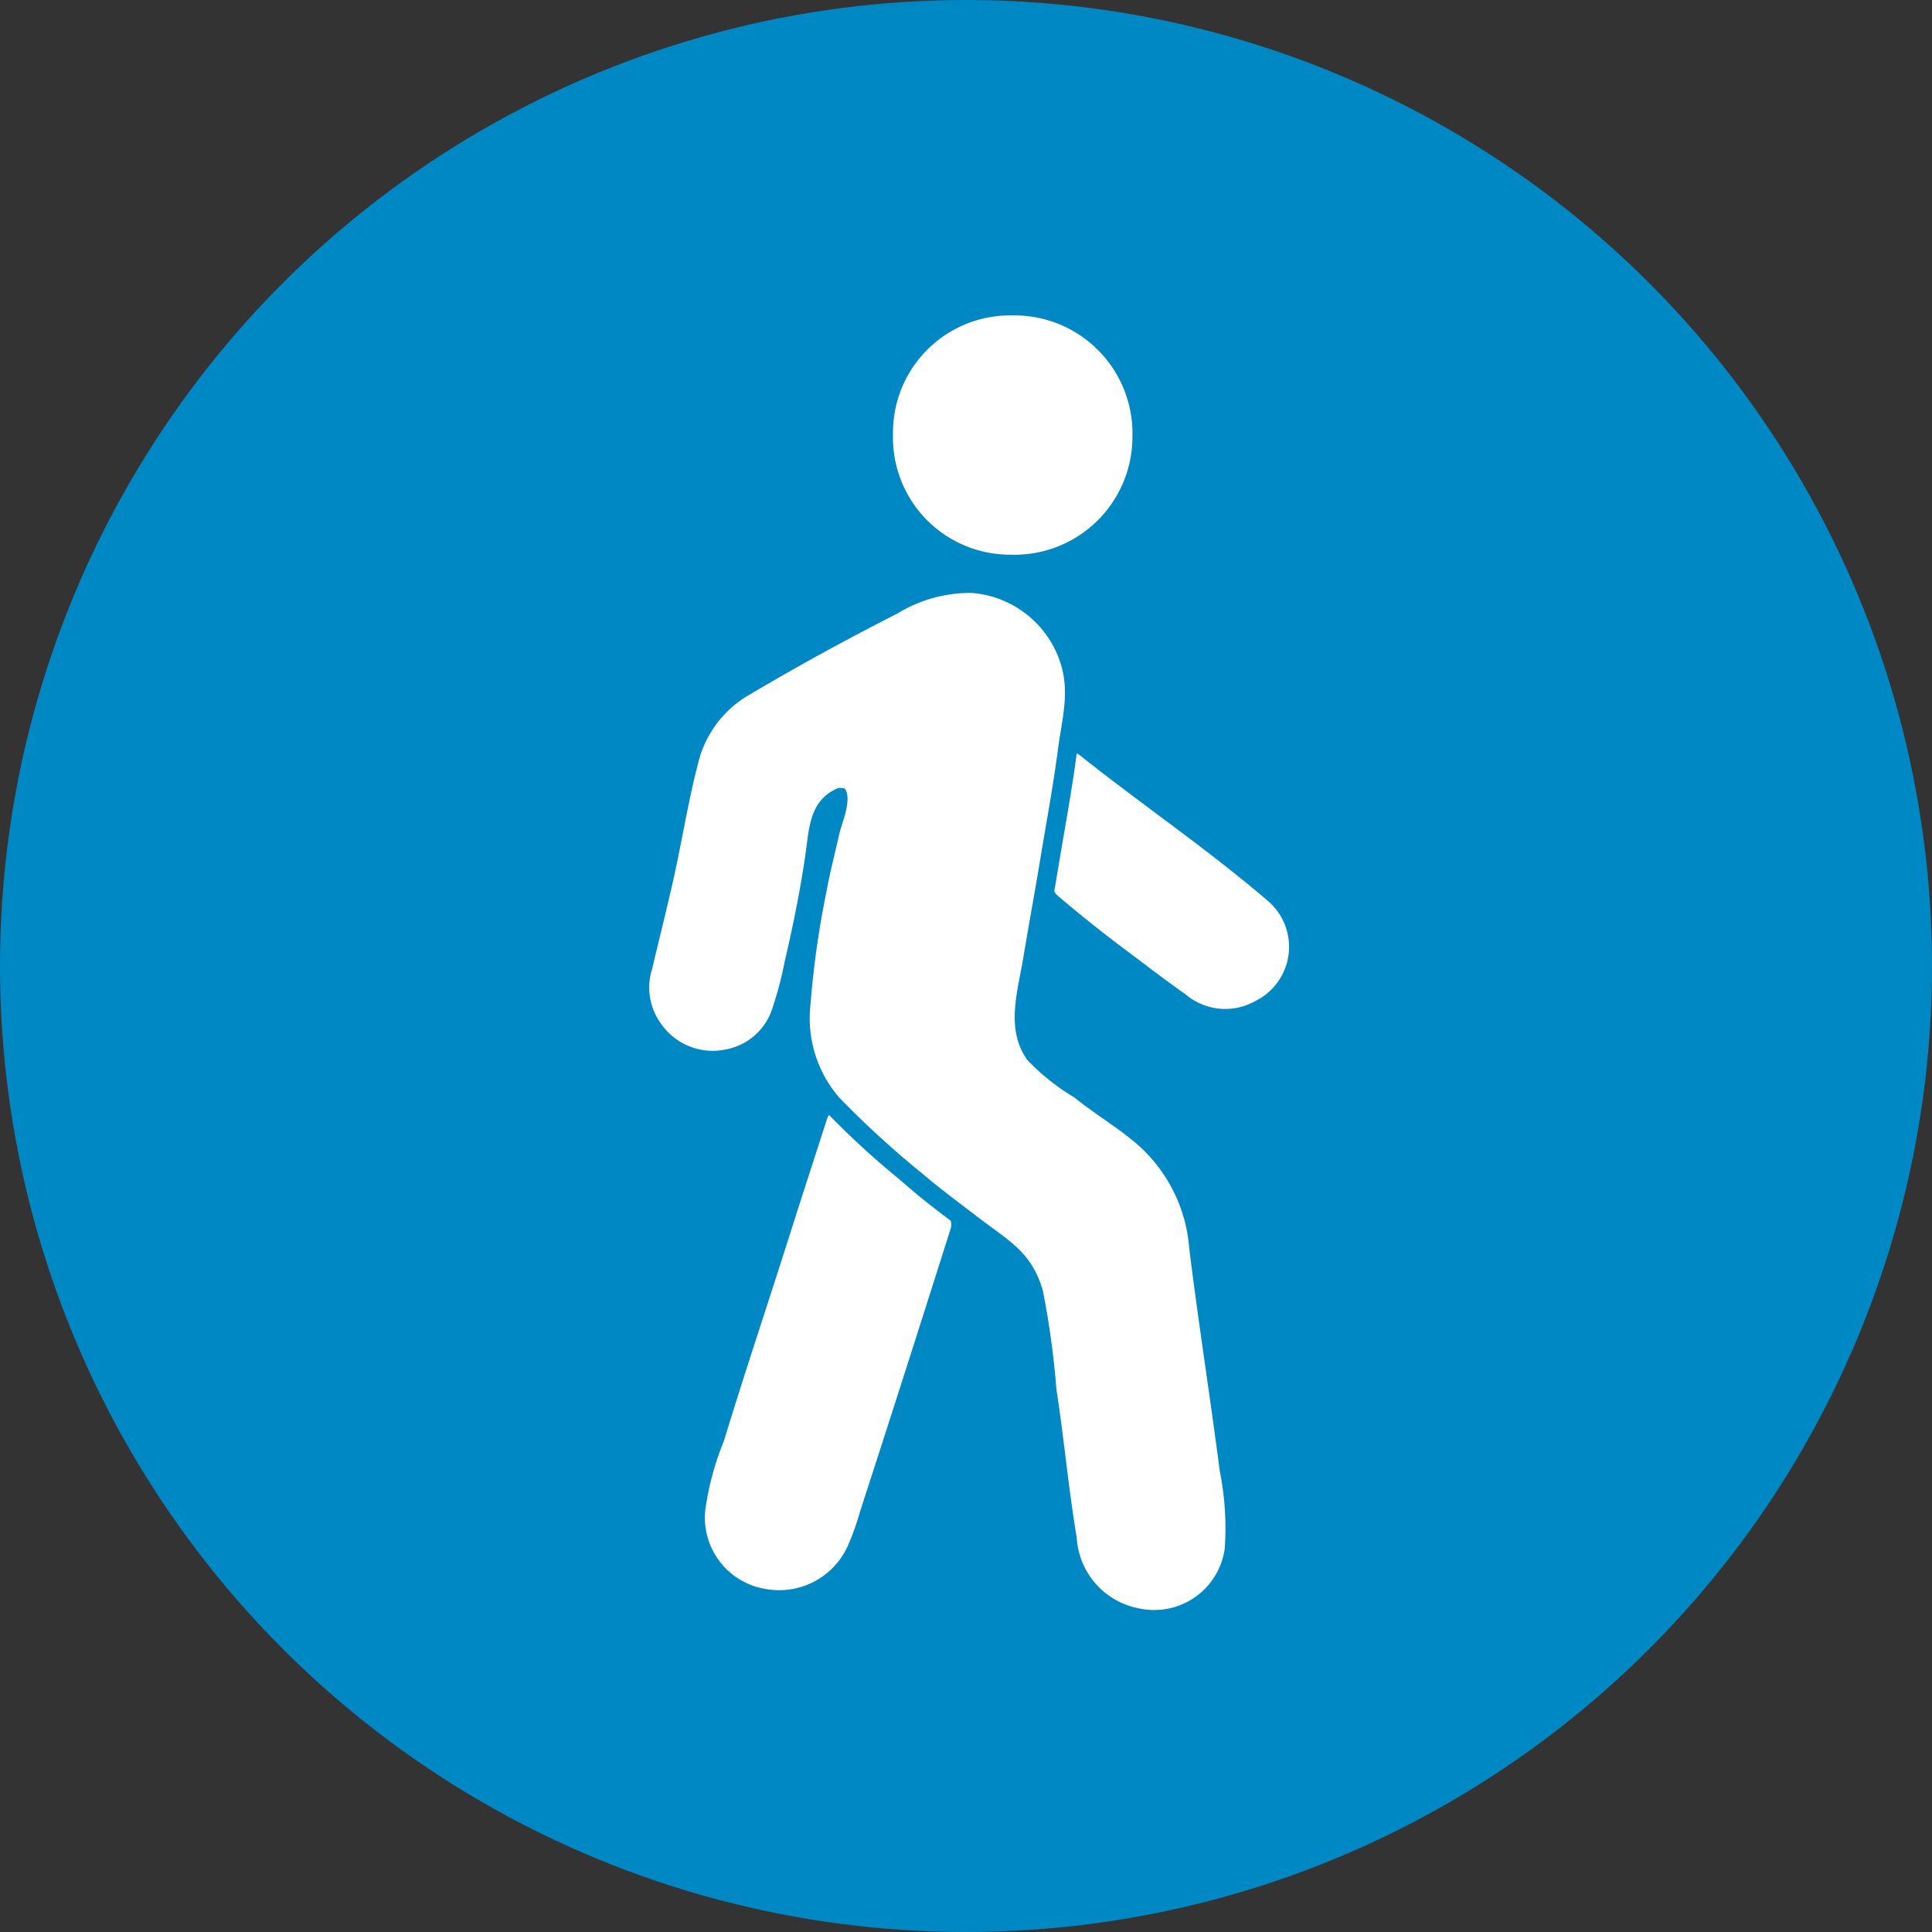 <?xml version="1.0" encoding="UTF-8"?> <svg xmlns="http://www.w3.org/2000/svg" xmlns:xlink="http://www.w3.org/1999/xlink" width="95" height="95" viewBox="0 0 95 95"><rect x="0" y="0" width="95" height="95" fill="#333333" stroke="none"/><defs><clipPath id="clip-path"><path id="Path_84" data-name="Path 84" d="M0,14.7H31.451V-48.949H0Z" transform="translate(0 48.949)" fill="#fff"></path></clipPath></defs><g id="Group_136" data-name="Group 136" transform="translate(0 -0.352)"><circle id="Ellipse_4" data-name="Ellipse 4" cx="47.5" cy="47.5" r="47.5" transform="translate(0 0.352)" fill="#0088c4"></circle><g id="Group_104" data-name="Group 104" transform="translate(31.939 15.863)"><g id="Group_103" data-name="Group 103" transform="translate(0 0)" clip-path="url(#clip-path)"><g id="Group_99" data-name="Group 99" transform="translate(0 13.634)"><path id="Path_80" data-name="Path 80" d="M2.174,2.218a.337.337,0,0,0-.2.027C.618,2.863.613,4.19.422,5.521.167,7.287-.194,9.04-.6,10.781a17.23,17.23,0,0,1-.577,2.2,2.97,2.97,0,0,1-2.28,2.086,3.094,3.094,0,0,1-3.189-1.22,3.021,3.021,0,0,1-.462-2.745c.338-1.442.7-2.869,1.023-4.3.436-1.932.736-3.9,1.237-5.811A5.318,5.318,0,0,1-2.3-2.386C.087-3.8,2.47-5.1,4.957-6.367A6.848,6.848,0,0,1,8.6-7.374,4.986,4.986,0,0,1,12.992-3.85c.432,1.419.042,2.713-.137,4.088-.239,1.853-.579,3.644-.88,5.475-.27,1.641-.557,3.175-.835,4.848s-.886,3.517.2,5.032a10.827,10.827,0,0,0,2.315,1.844c.895.727,1.848,1.3,2.752,2.023a7.569,7.569,0,0,1,2.893,5.4c.447,3.624,1.031,7.313,1.5,10.94a14.284,14.284,0,0,1,.246,3.81,3.5,3.5,0,0,1-4.214,2.947,3.763,3.763,0,0,1-3.065-3.476c-.4-2.365-.625-4.891-1-7.3a41.9,41.9,0,0,0-.667-4.854c-.557-1.918-1.7-2.456-3.183-3.6-.884-.68-1.85-1.385-2.722-2.133a46.692,46.692,0,0,1-4.105-3.752A5.959,5.959,0,0,1,.673,12.889,45.421,45.421,0,0,1,1.463,7.3c.169-.948.4-1.789.633-2.843.107-.484.6-1.563.311-2.146-.053-.108-.159-.087-.233-.095" transform="translate(7.239 7.385)" fill="#fff"></path></g><g id="Group_100" data-name="Group 100" transform="translate(2.74 39.313)"><path id="Path_81" data-name="Path 81" d="M2.789,1.286q-2.216,7-4.476,13.975a12.781,12.781,0,0,1-.547,1.55,3.7,3.7,0,0,1-4.055,2.22,3.554,3.554,0,0,1-2.99-3.939,14.249,14.249,0,0,1,.914-3.358c1.022-3.352,2.14-6.679,3.2-10.019C-4.547-.239-3.908-2.192-3.28-4.144A.459.459,0,0,1-3.2-4.282,40.474,40.474,0,0,0,.157-1.2l.629.537c.646.557,1.335,1.082,2,1.586a.721.721,0,0,1,0,.362" transform="translate(9.286 4.282)" fill="#fff"></path></g><g id="Group_101" data-name="Group 101" transform="translate(11.971 -0.001)"><path id="Path_82" data-name="Path 82" d="M0,1.349a5.758,5.758,0,0,1,5.874-5.84,5.8,5.8,0,0,1,5.9,5.928,5.8,5.8,0,0,1-6,5.837A5.76,5.76,0,0,1,0,1.349" transform="translate(0 4.491)" fill="#fff"></path></g><g id="Group_102" data-name="Group 102" transform="translate(19.908 21.531)"><path id="Path_83" data-name="Path 83" d="M2.292,2.808a3.008,3.008,0,0,1-3.465-.3C-2.2,1.785-3.239.984-4.26.218-5.36-.607-6.429-1.465-7.5-2.376a.485.485,0,0,1-.134-.2c.079-.467.16-.941.239-1.42q.129-.778.264-1.551c.213-1.235.43-2.511.6-3.8a1.036,1.036,0,0,1,.161.1c3.061,2.436,6.2,4.56,9.2,7.122a2.972,2.972,0,0,1-.542,4.939" transform="translate(7.629 9.349)" fill="#fff"></path></g></g></g></g></svg> 